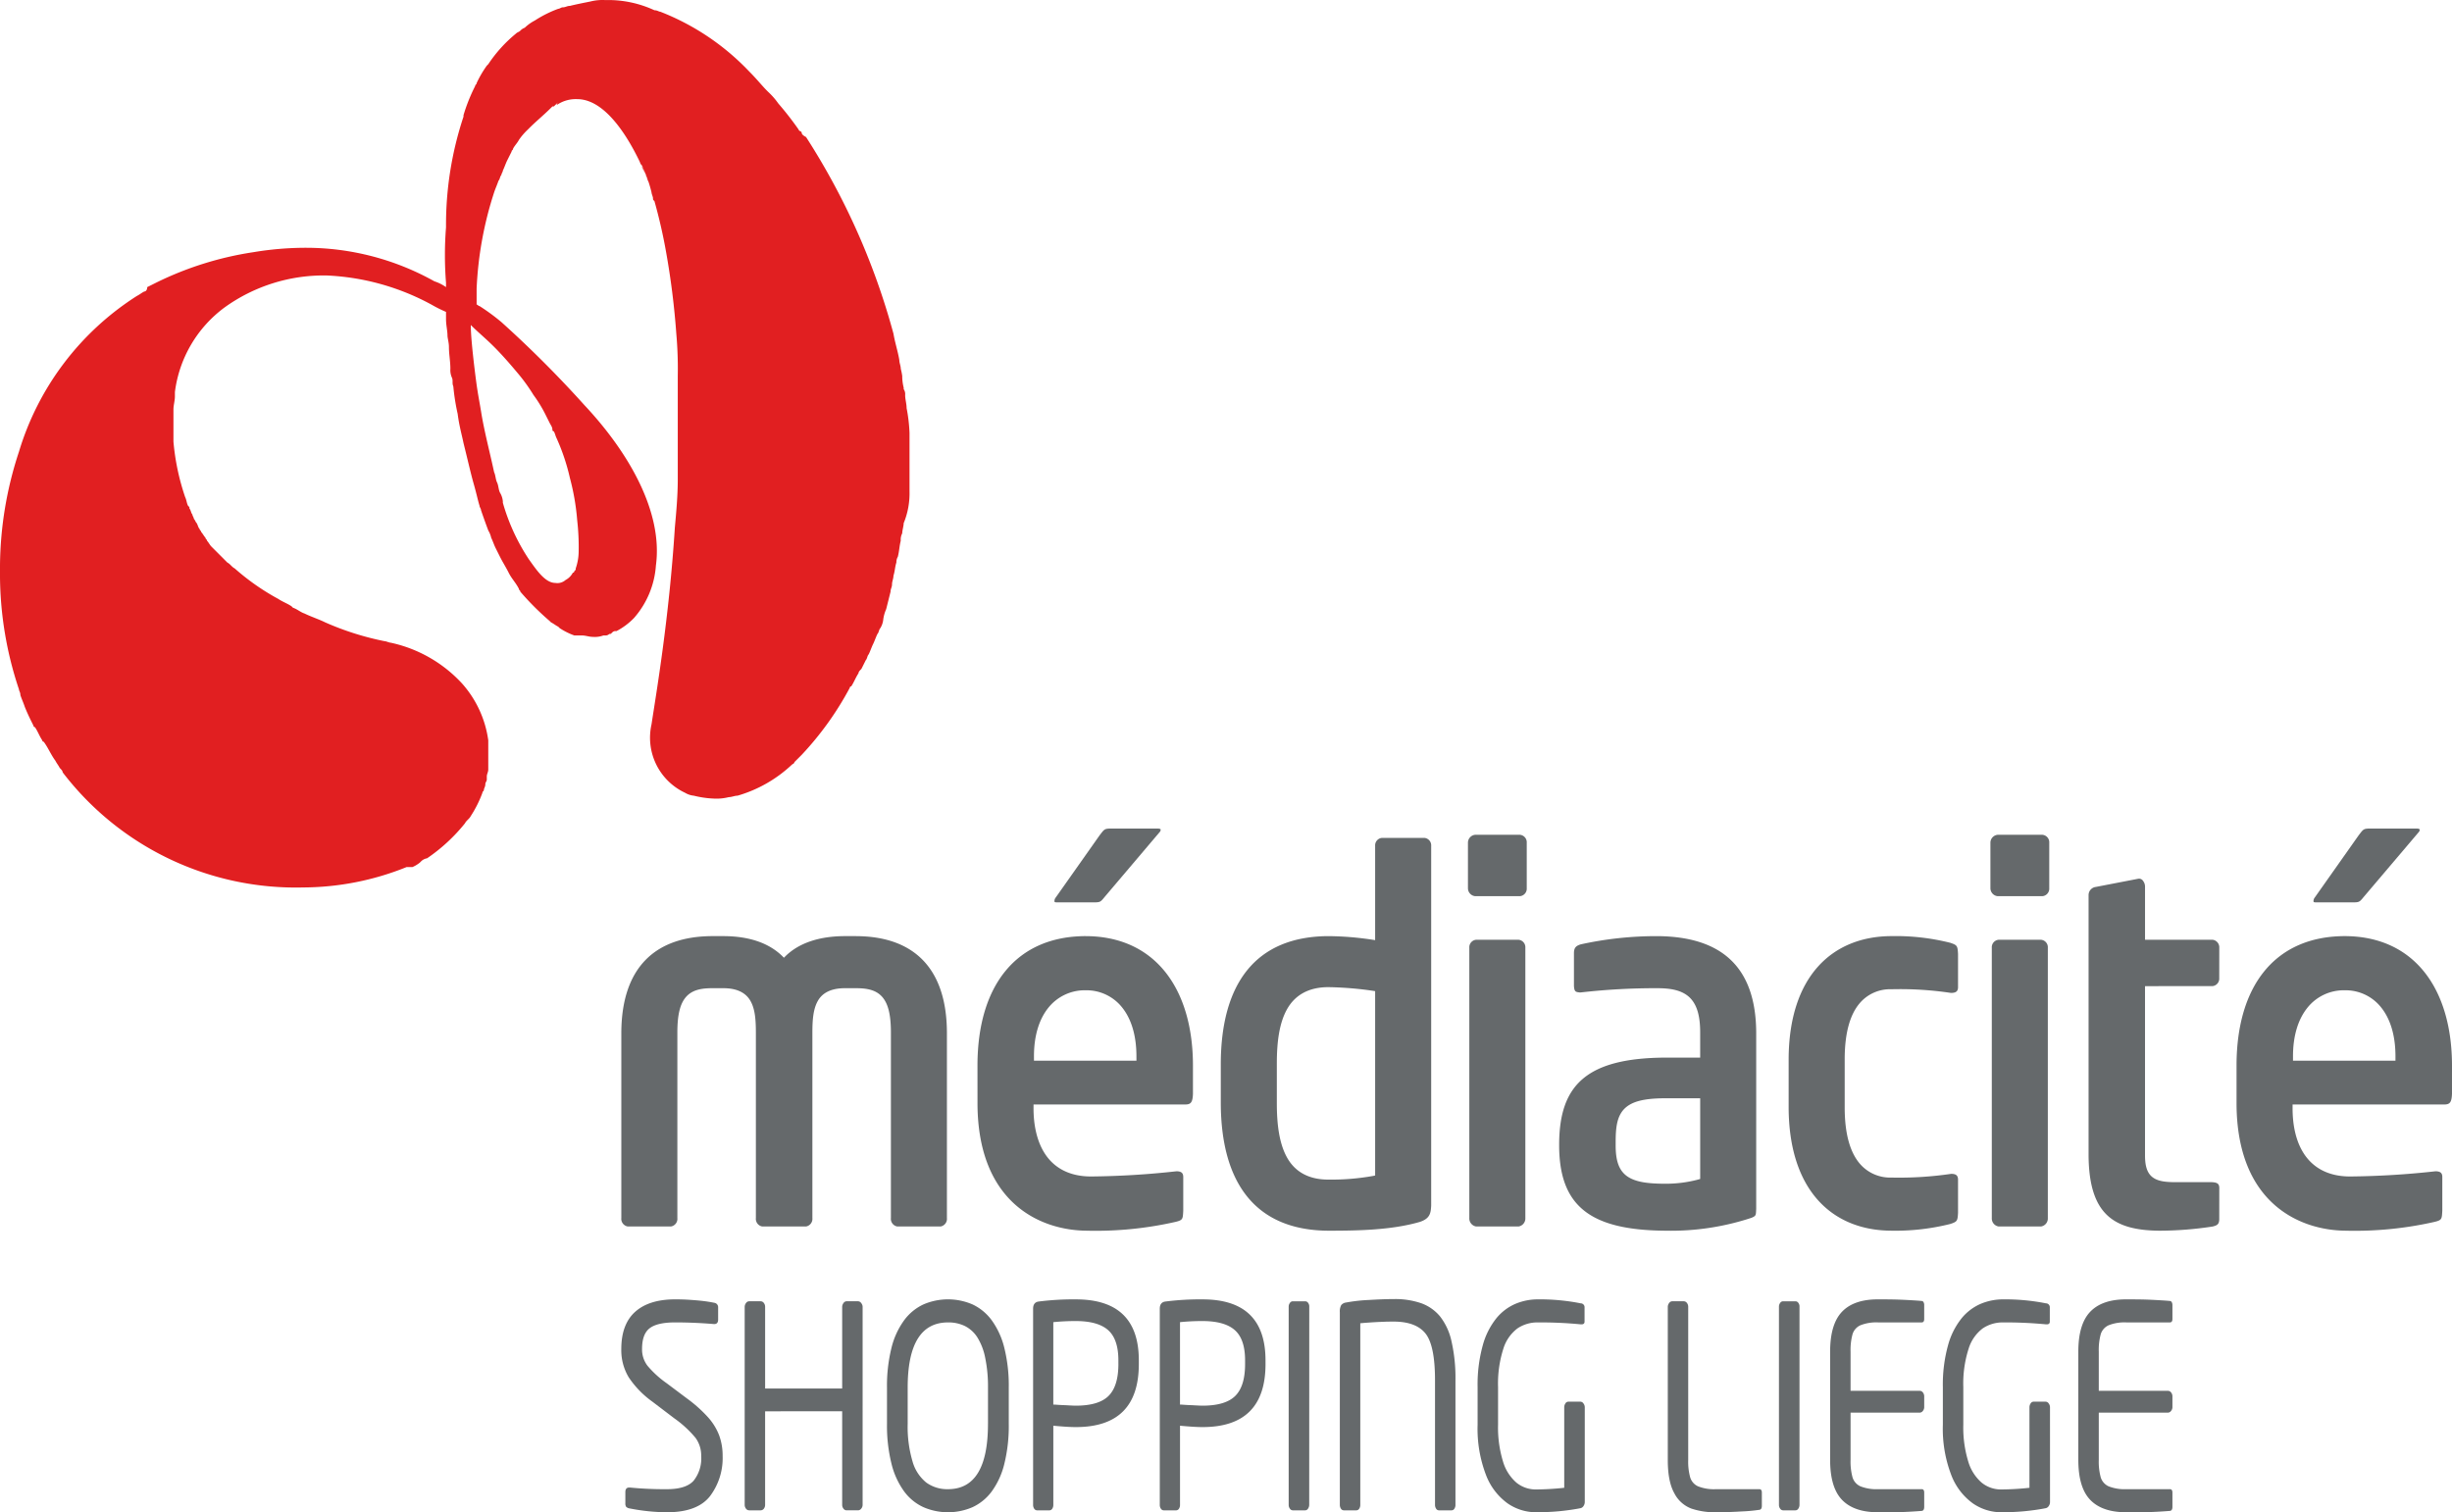 <?xml version="1.0" encoding="utf-8"?><svg xmlns="http://www.w3.org/2000/svg" width="595.762" height="367.528" viewBox="0 0 595.762 367.528">
  <defs>
    <style>
      .cls-1 {
        fill: #e11f21;
      }

      .cls-2 {
        fill: #65696b;
      }
    </style>
  </defs>
  <g id="Calque_2" data-name="Calque 2">
    <g id="Calque_1-2" data-name="Calque 1">
      <path class="cls-1" d="M120.055,84.3c2.125,2.125,4.25,4.6,6.02,6.728a42.982,42.982,0,0,1,3.542,4.958h0a32.345,32.345,0,0,1,2.833,4.6l1.062,2.125h0c.354.709.709,1.063.709,1.771a.354.354,0,0,0,.354.354c.354.708.354,1.063.708,1.771a50.471,50.471,0,0,1,3.187,9.562,56.744,56.744,0,0,1,1.771,10.27,57.282,57.282,0,0,1,.354,7.791,12.778,12.778,0,0,1-.708,3.9h0c0,.354,0,.354-.354.708a.355.355,0,0,1-.354.354,4.271,4.271,0,0,1-1.771,1.771,2.99,2.99,0,0,1-2.479.708c-2.479,0-4.6-3.187-6.375-5.666a49.023,49.023,0,0,1-6.374-13.812v-.354a5.035,5.035,0,0,0-.709-2.125h0c-.354-.708-.354-1.771-.708-2.479s-.354-1.771-.708-2.479c-1.063-4.958-2.479-10.27-3.188-14.874-.354-2.125-.708-3.895-1.062-6.375,0,0-1.417-10.27-1.417-14.52,1.771,1.771,3.542,3.188,5.667,5.313m100.931,35.06h0V105.2a39.289,39.289,0,0,0-.709-6.02c0-1.063-.354-2.125-.354-3.187a2.122,2.122,0,0,0-.354-1.417h0v-.354a11.424,11.424,0,0,1-.354-2.833,15.244,15.244,0,0,0-.354-1.771c0-.708-.354-1.417-.354-2.125-.354-2.125-1.063-4.25-1.417-6.375A170.2,170.2,0,0,0,195.842,33.3q-1.064-.531-1.063-1.063c0-.354-.708-.354-.708-.708a77.671,77.671,0,0,0-4.958-6.374h0a17.788,17.788,0,0,0-2.479-2.834l-.354-.354c-1.063-1.062-2.479-2.833-4.25-4.6a59.674,59.674,0,0,0-21.6-14.519h0c-.354,0-.708-.355-1.416-.355A26.692,26.692,0,0,0,147.324.014h-.354a12.041,12.041,0,0,0-3.542.355h0c-1.77.354-3.541.708-4.958,1.062-.708,0-1.062.354-1.77.354-.355,0-.709.354-1.063.354a28.227,28.227,0,0,0-5.666,2.833h0a10.765,10.765,0,0,0-2.479,1.771,2.738,2.738,0,0,0-1.063.708c-.354.355-.708.355-1.062.709a33.706,33.706,0,0,0-6.729,7.437l-.354.354h0a26.342,26.342,0,0,0-2.479,4.25h0c0,.354-.354.354-.354.708a42.141,42.141,0,0,0-2.833,7.083v.354a83.433,83.433,0,0,0-4.25,26.561v.354a85.392,85.392,0,0,0,0,13.457v1.063a10.593,10.593,0,0,0-2.833-1.417A63.943,63.943,0,0,0,74.37,60.219a77.463,77.463,0,0,0-12.749,1.062,80.492,80.492,0,0,0-23.728,7.437l-2.124,1.063c0,.708-.355,1.062-.709,1.062-.708.354-1.062.708-1.77,1.063A68.167,68.167,0,0,0,4.6,109.8,90.356,90.356,0,0,0,0,137.422v2.833a88.107,88.107,0,0,0,4.6,27.27c0,.354.354.708.354,1.416.354,1.063.708,1.771,1.062,2.833.709,1.771,1.417,3.188,2.125,4.6a.354.354,0,0,0,.354.354c.709,1.063,1.063,2.125,1.771,3.188a.355.355,0,0,0,.354.354c1.063,1.416,1.771,3.187,2.833,4.6.355.708.709,1.062,1.063,1.77.354.355.708.709.708,1.063a71.308,71.308,0,0,0,58.434,27.977,67.672,67.672,0,0,0,25.144-4.958h1.417a7.738,7.738,0,0,0,1.77-1.062l.355-.354a2.678,2.678,0,0,1,1.416-.709,42.352,42.352,0,0,0,9.208-8.5c.354-.708,1.062-1.063,1.416-1.771h0a28.178,28.178,0,0,0,2.834-5.666c0-.354.354-.354.354-.708s.354-.709.354-1.417c0-.354.354-.708.354-1.062v-.709c0-.708.354-1.062.354-1.77v-.709h0V179.92a26.124,26.124,0,0,0-6.374-13.812,33.021,33.021,0,0,0-17.353-9.916c-.355,0-1.063-.354-1.417-.354a69.234,69.234,0,0,1-14.52-4.6c-1.416-.708-3.541-1.417-4.958-2.125h0c-1.062-.354-1.771-1.062-2.833-1.417l-.354-.354c-1.063-.708-2.125-1.062-3.187-1.77a57.018,57.018,0,0,1-10.625-7.437c-.708-.355-1.062-1.063-1.77-1.417l-.355-.354L53.83,135.3l-.708-.708-1.063-1.062-.708-.709c-.354-.354-.708-1.062-1.062-1.416,0-.354-.355-.354-.355-.708-.354-.355-.708-1.063-1.062-1.417,0-.354-.354-.354-.354-.708-.354-.354-.354-.709-.708-1.417-.355-.354-.355-.708-.709-1.062,0-.354-.354-.709-.354-1.063-.354-.354-.354-1.062-.708-1.416,0-.354,0-.354-.354-.709-.354-.708-.354-1.416-.709-2.124h0a56.914,56.914,0,0,1-2.833-13.458V99.529c0-1.062.354-2.125.354-3.187V95.279a30.292,30.292,0,0,1,12.041-20.54,41.246,41.246,0,0,1,24.79-7.791,58.565,58.565,0,0,1,25.5,7.082,32.757,32.757,0,0,0,3.541,1.771v1.771c0,1.416.354,2.833.354,3.9,0,.708.354,1.77.354,2.833,0,1.77.354,3.541.354,5.312a4.49,4.49,0,0,0,.355,2.125c.354.708,0,1.416.354,2.125a52.546,52.546,0,0,0,1.062,6.728h0c.354,2.834,1.063,5.313,1.417,7.083,1.062,4.25,1.77,7.437,2.479,9.916s1.062,4.25,1.416,5.312c0,.355.354.709.354,1.063,0,0,.709,2.125,1.771,4.958a5.927,5.927,0,0,1,.708,1.771c.355.708.709,1.77,1.063,2.479l1.062,2.124c.709,1.417,1.417,2.479,2.125,3.9h0c.709,1.417,1.771,2.479,2.479,3.9,0,.354.354.354.354.708a67,67,0,0,0,7.083,7.083l.354.354c.709.354,1.063.708,1.771,1.062l.354.354a16.546,16.546,0,0,0,3.542,1.771h1.77c1.063,0,1.771.354,2.834.354a6.014,6.014,0,0,0,2.479-.354h.354a1.3,1.3,0,0,0,1.062-.354c.354,0,.354,0,.709-.354a1.1,1.1,0,0,1,.708-.354h.354a16.63,16.63,0,0,0,4.25-3.188,21.6,21.6,0,0,0,5.312-12.749c1.771-13.1-6.729-27.623-17.353-38.955,0,.354-.354.354-.354.708,0-.354.354-.354.354-.708A271.139,271.139,0,0,0,121.825,78.28a50.48,50.48,0,0,0-5.312-3.895c-.354,0-.354-.355-.708-.355V70.135a87.759,87.759,0,0,1,4.25-23.374c.354-1.062.708-1.77,1.062-2.833.354-.354.354-1.062.709-1.416,0-.355.354-.709.354-1.063.354-.708.708-1.771,1.062-2.479l1.063-2.125c0-.354.354-.354.354-.708.354-.708,1.062-1.417,1.416-2.125h0a15.461,15.461,0,0,1,2.125-2.479l.354-.354c1.771-1.771,3.542-3.187,5.312-4.958l.355-.354h.354c.708-.708,1.062-1.063,1.416-1.063a.762.762,0,0,0-.708.709h0a8.146,8.146,0,0,1,4.958-1.417c7.791,0,14.166,12.041,17.353,20.186l-.354-.708c0-.354-.354-.708-.354-1.062l-.708-1.417c-.355-.708-.355-1.417-.709-1.771a1.239,1.239,0,0,0,.354.709,1.235,1.235,0,0,1,.355.708h0a30.015,30.015,0,0,1,2.124,6.02c0-.354-.354-.708-.354-1.062h0c0,.354.354.708.354,1.062h0c0,.354.355,1.063.355,1.417s0,.354.354.708q1.725,6.123,2.833,12.395a189.729,189.729,0,0,1,2.479,19.832,96.2,96.2,0,0,1,.354,10.271v17.353h0v7.791c0,3.895-.354,7.791-.708,11.687-1.417,22.311-4.6,40.726-5.667,47.809a14.775,14.775,0,0,0,8.146,16.645,5.019,5.019,0,0,0,2.125.708,23.848,23.848,0,0,0,4.958.708,12.033,12.033,0,0,0,3.541-.354h0c.708,0,1.417-.354,2.125-.354a32.342,32.342,0,0,0,13.1-7.437c.354-.354.708-.354.708-.708l1.063-1.063.708-.708a75.976,75.976,0,0,0,11.687-16.291.354.354,0,0,1,.354-.354c.708-1.062,1.062-2.125,1.771-3.187,0-.354.354-.708.708-1.062l1.062-2.125c.355-.354.355-1.063.709-1.417.354-.708.708-1.771,1.062-2.479s.708-1.771,1.063-2.479c.354-.354.354-1.062.708-1.417a5.02,5.02,0,0,0,.708-2.124,9.032,9.032,0,0,1,.708-2.479l1.063-4.25c0-.708.354-1.063.354-1.771s.354-1.416.354-2.125c.354-1.062.354-2.125.708-3.187a2.686,2.686,0,0,1,.355-1.417c.354-1.416.354-2.479.708-3.9a3.192,3.192,0,0,1,.354-1.771c0-.708.354-1.771.354-2.479a19.056,19.056,0,0,0,1.417-7.791h0"/>
      <path class="cls-2" d="M402.654,227.511a85.758,85.758,0,0,0-18.548,1.99c-1.274.379-1.645.889-1.685,2.062v8.043c.089,1.5.466,1.477,1.451,1.6a3.723,3.723,0,0,0,.458-.041,160.872,160.872,0,0,1,18.324-1c3.346,0,5.975.5,7.8,2.181,1.81,1.7,2.637,4.415,2.637,8.57v6.115H404.67c-19.36.1-25.74,6.811-25.844,20.893v.64c.094,14.661,7.684,20.417,25.844,20.536a62.408,62.408,0,0,0,20.857-3.12c1.214-.5,1.094-.656,1.177-2.217V250.917C426.621,235.078,418.36,227.6,402.654,227.511Zm10.439,59.011-.4.122a30.673,30.673,0,0,1-8.028,1.042c-4.512,0-7.5-.451-9.476-1.928-1.976-1.5-2.64-3.955-2.632-7.45v-.753c0-3.53.31-6.231,2.113-8.08,1.814-1.819,4.86-2.553,10-2.559h8.423ZM562.534,219.3h9.628c1.157-.035,1.277-.261,2.243-1.424l13.228-15.59a.934.934,0,0,0,.284-.619c0-.094-.012-.257-.636-.3H575.516c-1.284.051-1.369.251-2.433,1.642L562.408,218.14a1.394,1.394,0,0,0-.3.872C562.151,219.228,562.086,219.258,562.534,219.3Zm-88.714,9.819.147-.554-.157.554a54.247,54.247,0,0,0-14.286-1.611c-14.255.053-24.883,9.684-24.938,29.94v11.682c.055,20.276,10.683,29.91,24.938,29.968a54.926,54.926,0,0,0,14.3-1.623c1.744-.564,1.806-.759,1.92-2.707V286.6c-.041-.934-.522-1.262-1.439-1.313h-.255a86.883,86.883,0,0,1-14.522.9,9.7,9.7,0,0,1-7.8-3.55c-2.145-2.636-3.523-6.893-3.523-13.5V257.451c0-6.616,1.378-10.878,3.523-13.489a9.643,9.643,0,0,1,7.8-3.539,82.928,82.928,0,0,1,14.443.882h.334c.917-.057,1.4-.381,1.439-1.3v-8.181C475.626,229.87,475.564,229.691,473.82,229.122Zm63.735,10.541a1.831,1.831,0,0,0,1.653-1.934l.01-7.4a1.849,1.849,0,0,0-1.663-1.938v0H521.179v-12.9a2.286,2.286,0,0,0-.459-1.38,1.17,1.17,0,0,0-.854-.554h-.285l-10.355,2a1.994,1.994,0,0,0-1.765,1.95v63.329c.112,14.363,6.17,18.149,17.1,18.268a85.93,85.93,0,0,0,13.012-1.011c1.282-.29,1.579-.673,1.637-1.693l.01-7.778c-.051-.913-.459-1.235-1.777-1.312H528.6c-2.435-.011-4.263-.2-5.577-1.19-1.327-1.011-1.848-2.724-1.848-5.284v-41.17ZM496.242,202.88H485.384a1.941,1.941,0,0,0-1.773,1.928v11.064a1.95,1.95,0,0,0,1.773,1.929h10.858a1.837,1.837,0,0,0,1.665-1.929V204.808A1.835,1.835,0,0,0,496.242,202.88Zm-127.28,25.513h-10.3A1.823,1.823,0,0,0,357,230.327l0,65.7a1.973,1.973,0,0,0,1.661,2.049h10.3a1.969,1.969,0,0,0,1.653-2.049v-65.7A1.823,1.823,0,0,0,368.962,228.393Zm126.944,0H485.614a1.821,1.821,0,0,0-1.665,1.934v65.7a1.962,1.962,0,0,0,1.665,2.049h10.292a1.966,1.966,0,0,0,1.655-2.049v-65.7A1.823,1.823,0,0,0,495.906,228.393ZM256.623,219.3h9.626c1.159-.035,1.276-.261,2.241-1.424l13.221-15.59a.99.99,0,0,0,.3-.619c0-.094-.019-.263-.652-.3H269.609c-1.283.051-1.367.251-2.437,1.642L256.5,218.14a1.36,1.36,0,0,0-.3.872C256.238,219.228,256.174,219.258,256.623,219.3Zm-48.582,8.208h-2.687c-6.174,0-11.157,1.611-14.477,4.847l-.412.406-.4-.406c-3.334-3.246-8.2-4.847-14.375-4.847H173c-13.97.061-21.956,7.8-22.036,23.406v45.111a1.88,1.88,0,0,0,1.549,2.049h10.523a1.879,1.879,0,0,0,1.542-2.049V250.917c.005-4.324.664-7.008,2.139-8.668,1.493-1.667,3.665-2.083,6.283-2.083h2.684c3.349-.016,5.493,1.082,6.634,3.057s1.332,4.6,1.337,7.694v45.111a1.882,1.882,0,0,0,1.549,2.049H195.84a1.881,1.881,0,0,0,1.544-2.049V250.917c.006-3.1.208-5.72,1.339-7.694s3.283-3.073,6.631-3.057h2.687c2.618,0,4.794.416,6.284,2.083,1.474,1.66,2.132,4.344,2.139,8.668v45.111a1.881,1.881,0,0,0,1.544,2.049h10.525a1.877,1.877,0,0,0,1.539-2.049V250.917C230.006,235.313,222.021,227.572,208.041,227.511Zm55.743,0c-16.8.04-26.225,11.9-26.287,31.312l.006,9.31c.041,24.451,15.527,30.9,26.506,30.968a87.654,87.654,0,0,0,21.611-2.14c1.809-.442,1.76-.689,1.875-2.694v-8.3c-.035-.923-.515-1.245-1.431-1.3h-.274a203.559,203.559,0,0,1-20.66,1.257c-5.529.017-9.135-2.282-11.236-5.513s-2.778-7.326-2.778-11.03v-.958H288.2c1.177-.051,1.574-.621,1.652-2.559v-7.048C289.794,240.3,280.67,227.537,263.784,227.511Zm12.339,30.27h-24.9V256.7c0-5.068,1.285-9.054,3.519-11.813a11.3,11.3,0,0,1,9.041-4.215,11.016,11.016,0,0,1,8.935,4.27c2.18,2.772,3.4,6.767,3.4,11.758Zm319.639,1.042c-.057-18.528-9.186-31.286-26.059-31.312-16.8.04-26.239,11.9-26.292,31.312v9.31c.041,24.451,15.527,30.9,26.507,30.968a87.624,87.624,0,0,0,21.607-2.14c1.814-.442,1.761-.689,1.881-2.694v-8.3c-.028-.923-.513-1.241-1.434-1.3H591.7a203.7,203.7,0,0,1-20.662,1.257c-5.532.017-9.128-2.282-11.239-5.513s-2.77-7.326-2.77-11.03v-.958h37.077c1.172-.051,1.573-.621,1.655-2.559Zm-13.738-1.042H557.13V256.7c0-5.068,1.292-9.054,3.523-11.813a11.3,11.3,0,0,1,9.05-4.215,10.994,10.994,0,0,1,8.922,4.27c2.185,2.772,3.4,6.767,3.4,11.758ZM369.29,202.88H358.436a1.933,1.933,0,0,0-1.769,1.928v11.064a1.942,1.942,0,0,0,1.769,1.929H369.29a1.831,1.831,0,0,0,1.663-1.929V204.808A1.829,1.829,0,0,0,369.29,202.88Zm-23.21.754h-10.3a1.825,1.825,0,0,0-1.663,1.927v22.926l-.667-.108a74.557,74.557,0,0,0-10.656-.868c-17.707.057-26.106,11.506-26.179,30.947v9.675c.073,19.445,8.472,30.9,26.179,30.968,7.1,0,15.308-.139,22.193-2.14,2.511-.838,2.645-2.18,2.747-3.951V205.561A1.82,1.82,0,0,0,346.08,203.634Zm-11.963,82.047-.44.1a57.328,57.328,0,0,1-10.883.9h-.073c-4.928,0-8.186-2.048-10.04-5.418s-2.449-7.934-2.449-13.13v-9.675c0-5.2.583-9.766,2.449-13.132s5.141-5.427,10.113-5.416a84.109,84.109,0,0,1,10.836.892l.487.082Z"/>
      <g>
        <path class="cls-2" d="M175.578,353.872a15.345,15.345,0,0,1-3.058,9.731q-3.059,3.925-10.454,3.925a48,48,0,0,1-9.081-.933,1.518,1.518,0,0,1-.842-.385,1.4,1.4,0,0,1-.2-.852v-2.739c0-.733.313-1.1.936-1.1h.159a85.839,85.839,0,0,0,9.028.4q4.617,0,6.461-2.056a8.691,8.691,0,0,0,1.844-5.992,7.284,7.284,0,0,0-1.363-4.406,26.611,26.611,0,0,0-5.18-4.77l-5.314-4.042a22.889,22.889,0,0,1-5.756-5.924,12.786,12.786,0,0,1-1.8-6.858q0-6.05,3.378-9.066t9.708-3.02c1.228,0,2.426.035,3.593.117s2.194.165,3.083.269,1.834.244,2.831.45a1.083,1.083,0,0,1,.935,1.133v2.934c0,.74-.311,1.1-.935,1.1h-.107q-4.806-.4-9.4-.4-4.352,0-6.2,1.422T156,327.872a6.52,6.52,0,0,0,1.308,4.036,24.15,24.15,0,0,0,4.647,4.243l5.022,3.769a33.212,33.212,0,0,1,5.02,4.489,14.214,14.214,0,0,1,2.736,4.426A14.371,14.371,0,0,1,175.578,353.872Z"/>
        <path class="cls-2" d="M209.589,365.692a1.42,1.42,0,0,1-.347.968.988.988,0,0,1-.746.4h-2.805a.938.938,0,0,1-.747-.4,1.489,1.489,0,0,1-.321-.968v-22.7H185.9v22.7a1.5,1.5,0,0,1-.32.984.977.977,0,0,1-.775.385H182.03a.961.961,0,0,1-.774-.4,1.5,1.5,0,0,1-.321-.968v-48.07a1.54,1.54,0,0,1,.321-.933.932.932,0,0,1,.774-.436h2.778a.964.964,0,0,1,.775.4,1.509,1.509,0,0,1,.32.969v19.827h18.72V317.622a1.527,1.527,0,0,1,.321-.933.912.912,0,0,1,.747-.436H208.5a.959.959,0,0,1,.746.436,1.457,1.457,0,0,1,.347.933Z"/>
        <path class="cls-2" d="M245.1,346.059a38.482,38.482,0,0,1-1.069,9.665,18.983,18.983,0,0,1-3.045,6.71,12.158,12.158,0,0,1-4.685,3.857,15.025,15.025,0,0,1-11.94,0,12.092,12.092,0,0,1-4.726-3.888,19.256,19.256,0,0,1-3.057-6.775,38.468,38.468,0,0,1-1.067-9.569v-8.81a38.344,38.344,0,0,1,1.067-9.577,19.072,19.072,0,0,1,3.072-6.761,12.252,12.252,0,0,1,4.711-3.89,15.047,15.047,0,0,1,11.94,0,12.253,12.253,0,0,1,4.66,3.853,19.242,19.242,0,0,1,3.057,6.694,38.039,38.039,0,0,1,1.082,9.681Zm-5.047,0v-8.81a34.18,34.18,0,0,0-.683-7.275,14.675,14.675,0,0,0-1.908-4.959,7.721,7.721,0,0,0-3-2.735,9.122,9.122,0,0,0-4.124-.888q-9.8,0-9.8,15.857v8.81a29.592,29.592,0,0,0,1.174,9.1,10.1,10.1,0,0,0,3.353,5.155,8.661,8.661,0,0,0,5.276,1.605Q240.045,361.92,240.048,346.059Z"/>
        <path class="cls-2" d="M276.7,331.507q0,15.321-15.3,15.323-1.92,0-5.474-.334v19.2a1.7,1.7,0,0,1-.266.984.836.836,0,0,1-.721.385H252a.845.845,0,0,1-.708-.385,1.63,1.63,0,0,1-.279-.984v-47.64q0-1.532,1.308-1.734a66.571,66.571,0,0,1,9.079-.532q15.3,0,15.3,14.82Zm-4.968,0v-.9q0-5.111-2.471-7.325t-7.865-2.223a52.825,52.825,0,0,0-5.474.269v20.03c.2,0,.521.016.975.051s.944.061,1.469.081,1.078.053,1.655.084,1.036.051,1.375.051q5.556,0,7.945-2.37T271.736,331.507Z"/>
        <path class="cls-2" d="M307.483,331.507q0,15.321-15.3,15.323-1.92,0-5.474-.334v19.2a1.7,1.7,0,0,1-.266.984.836.836,0,0,1-.721.385H282.78a.845.845,0,0,1-.708-.385,1.63,1.63,0,0,1-.279-.984v-47.64q0-1.532,1.307-1.734a66.6,66.6,0,0,1,9.08-.532q15.3,0,15.3,14.82Zm-4.965,0v-.9q0-5.111-2.474-7.325t-7.864-2.223a52.839,52.839,0,0,0-5.474.269v20.03c.195,0,.521.016.976.051s.943.061,1.469.081,1.077.053,1.654.084,1.036.051,1.375.051q5.554,0,7.947-2.37T302.518,331.507Z"/>
        <path class="cls-2" d="M318.1,365.692a1.643,1.643,0,0,1-.283.947.814.814,0,0,1-.707.422H314.1a.869.869,0,0,1-.682-.385,1.523,1.523,0,0,1-.308-.984V317.555a1.473,1.473,0,0,1,.3-.9.844.844,0,0,1,.693-.4h3.016a.875.875,0,0,1,.7.369,1.438,1.438,0,0,1,.293.933Z"/>
        <path class="cls-2" d="M353.633,365.692a1.676,1.676,0,0,1-.267.984.811.811,0,0,1-.693.385H349.6a.787.787,0,0,1-.667-.4,1.691,1.691,0,0,1-.267-.968V335.478q0-8.51-2.322-11.4t-7.748-2.888c-.871,0-1.629.01-2.265.037s-1.382.051-2.207.1-1.565.1-2.2.146-1.112.1-1.416.119v44.1a1.713,1.713,0,0,1-.267.984.836.836,0,0,1-.721.385h-2.991a.832.832,0,0,1-.724-.4,1.722,1.722,0,0,1-.266-.968V318.924a3.21,3.21,0,0,1,.334-1.738,1.8,1.8,0,0,1,1.19-.631,40.064,40.064,0,0,1,5.538-.62q3.624-.216,6.105-.216a19.387,19.387,0,0,1,6.581,1,10.547,10.547,0,0,1,4.607,3.221,14.977,14.977,0,0,1,2.79,6.093,40.16,40.16,0,0,1,.949,9.444Z"/>
        <path class="cls-2" d="M385.051,365.024a1.719,1.719,0,0,1-.291.969,1.2,1.2,0,0,1-.693.534q-2.139.432-4.905.718c-1.842.185-3.84.283-5.99.283a12.153,12.153,0,0,1-6.865-2.156,15.1,15.1,0,0,1-5.261-6.924,31.341,31.341,0,0,1-2.031-12.187v-9.147a35.767,35.767,0,0,1,1.255-10.161,18.039,18.039,0,0,1,3.35-6.629,12.273,12.273,0,0,1,4.674-3.486,14.074,14.074,0,0,1,5.379-1.052,51.084,51.084,0,0,1,10.394.968.939.939,0,0,1,.933,1v3.437c0,.447-.24.667-.723.667h-.21a103.167,103.167,0,0,0-10.394-.467,8.687,8.687,0,0,0-4.949,1.436,9.767,9.767,0,0,0-3.448,4.94,27.714,27.714,0,0,0-1.292,9.346v9.147a28.1,28.1,0,0,0,1.2,8.931,10.833,10.833,0,0,0,3.283,5.159,7.434,7.434,0,0,0,4.705,1.637,67.32,67.32,0,0,0,6.889-.406V342.023a1.651,1.651,0,0,1,.292-.954.838.838,0,0,1,.692-.415h2.965a.9.9,0,0,1,.723.436,1.52,1.52,0,0,1,.318.933Z"/>
        <path class="cls-2" d="M428.078,365.959c0,.579-.184.9-.559.968a39.075,39.075,0,0,1-4.289.4q-3.323.2-6.365.2a17.76,17.76,0,0,1-5.93-.9,7.728,7.728,0,0,1-4.124-3.718q-1.593-2.825-1.589-8.1V317.622a1.543,1.543,0,0,1,.318-.933.932.932,0,0,1,.774-.436h2.779a.963.963,0,0,1,.775.4,1.513,1.513,0,0,1,.317.969v37.185a14.452,14.452,0,0,0,.483,4.257,3.506,3.506,0,0,0,1.924,2.17,10.5,10.5,0,0,0,4.324.686h10.552q.609,0,.61.832Z"/>
        <path class="cls-2" d="M437.225,365.692a1.677,1.677,0,0,1-.278.947.828.828,0,0,1-.709.422h-3.019a.873.873,0,0,1-.679-.385,1.535,1.535,0,0,1-.308-.984V317.555a1.489,1.489,0,0,1,.294-.9.846.846,0,0,1,.693-.4h3.019a.858.858,0,0,1,.693.369,1.433,1.433,0,0,1,.294.933Z"/>
        <path class="cls-2" d="M467.524,366.224c0,.58-.183.905-.558.97a105.5,105.5,0,0,1-10.655.334q-5.847,0-8.745-3.006t-2.9-9.715V328.5q0-6.669,2.881-9.695t8.762-3.02q2.348,0,3.873.031c1.011.025,2.252.071,3.709.153s2.482.149,3.073.216a.528.528,0,0,1,.415.318,1.391,1.391,0,0,1,.143.652v3.4c0,.558-.2.835-.609.835H456.362a10.475,10.475,0,0,0-4.324.689,3.5,3.5,0,0,0-1.924,2.168,14.477,14.477,0,0,0-.482,4.252v9.516h16.8a.963.963,0,0,1,.774.4,1.515,1.515,0,0,1,.318.968v2.57a1.431,1.431,0,0,1-.342.97,1.006,1.006,0,0,1-.75.4h-16.8v11.48a14.492,14.492,0,0,0,.482,4.257,3.506,3.506,0,0,0,1.924,2.17,10.5,10.5,0,0,0,4.324.686h10.553c.4,0,.609.277.609.832Z"/>
        <path class="cls-2" d="M498.092,365.024a1.7,1.7,0,0,1-.293.969,1.2,1.2,0,0,1-.693.534c-1.426.288-3.056.528-4.9.718s-3.843.283-5.993.283a12.147,12.147,0,0,1-6.863-2.156,15.121,15.121,0,0,1-5.263-6.924,31.341,31.341,0,0,1-2.031-12.187v-9.147a35.762,35.762,0,0,1,1.257-10.161,17.978,17.978,0,0,1,3.35-6.629,12.275,12.275,0,0,1,4.672-3.486,14.084,14.084,0,0,1,5.381-1.052,51.064,51.064,0,0,1,10.392.968.938.938,0,0,1,.933,1v3.437c0,.447-.24.667-.723.667h-.21a103.153,103.153,0,0,0-10.392-.467,8.682,8.682,0,0,0-4.949,1.436,9.767,9.767,0,0,0-3.448,4.94,27.658,27.658,0,0,0-1.294,9.346v9.147a28.068,28.068,0,0,0,1.2,8.931,10.8,10.8,0,0,0,3.282,5.159,7.432,7.432,0,0,0,4.7,1.637,67.32,67.32,0,0,0,6.889-.406V342.023a1.639,1.639,0,0,1,.294-.954.835.835,0,0,1,.69-.415h2.965a.9.9,0,0,1,.724.436,1.527,1.527,0,0,1,.319.933Z"/>
        <path class="cls-2" d="M527.834,366.224c0,.58-.192.905-.565.97a105.459,105.459,0,0,1-10.655.334q-5.847,0-8.745-3.006t-2.9-9.715V328.5q0-6.669,2.89-9.695t8.755-3.02c1.569,0,2.857.011,3.874.031s2.251.071,3.712.153,2.484.149,3.069.216a.529.529,0,0,1,.416.318,1.418,1.418,0,0,1,.149.652v3.4c0,.558-.206.835-.618.835H516.671a10.523,10.523,0,0,0-4.33.689,3.531,3.531,0,0,0-1.923,2.168,14.609,14.609,0,0,0-.477,4.252v9.516h16.794a.957.957,0,0,1,.774.4,1.486,1.486,0,0,1,.325.968v2.57a1.428,1.428,0,0,1-.351.97.991.991,0,0,1-.748.4H509.941v11.48a14.624,14.624,0,0,0,.477,4.257,3.537,3.537,0,0,0,1.923,2.17,10.548,10.548,0,0,0,4.33.686h10.545q.618,0,.618.832Z"/>
      </g>
    </g>
  </g>
</svg>

